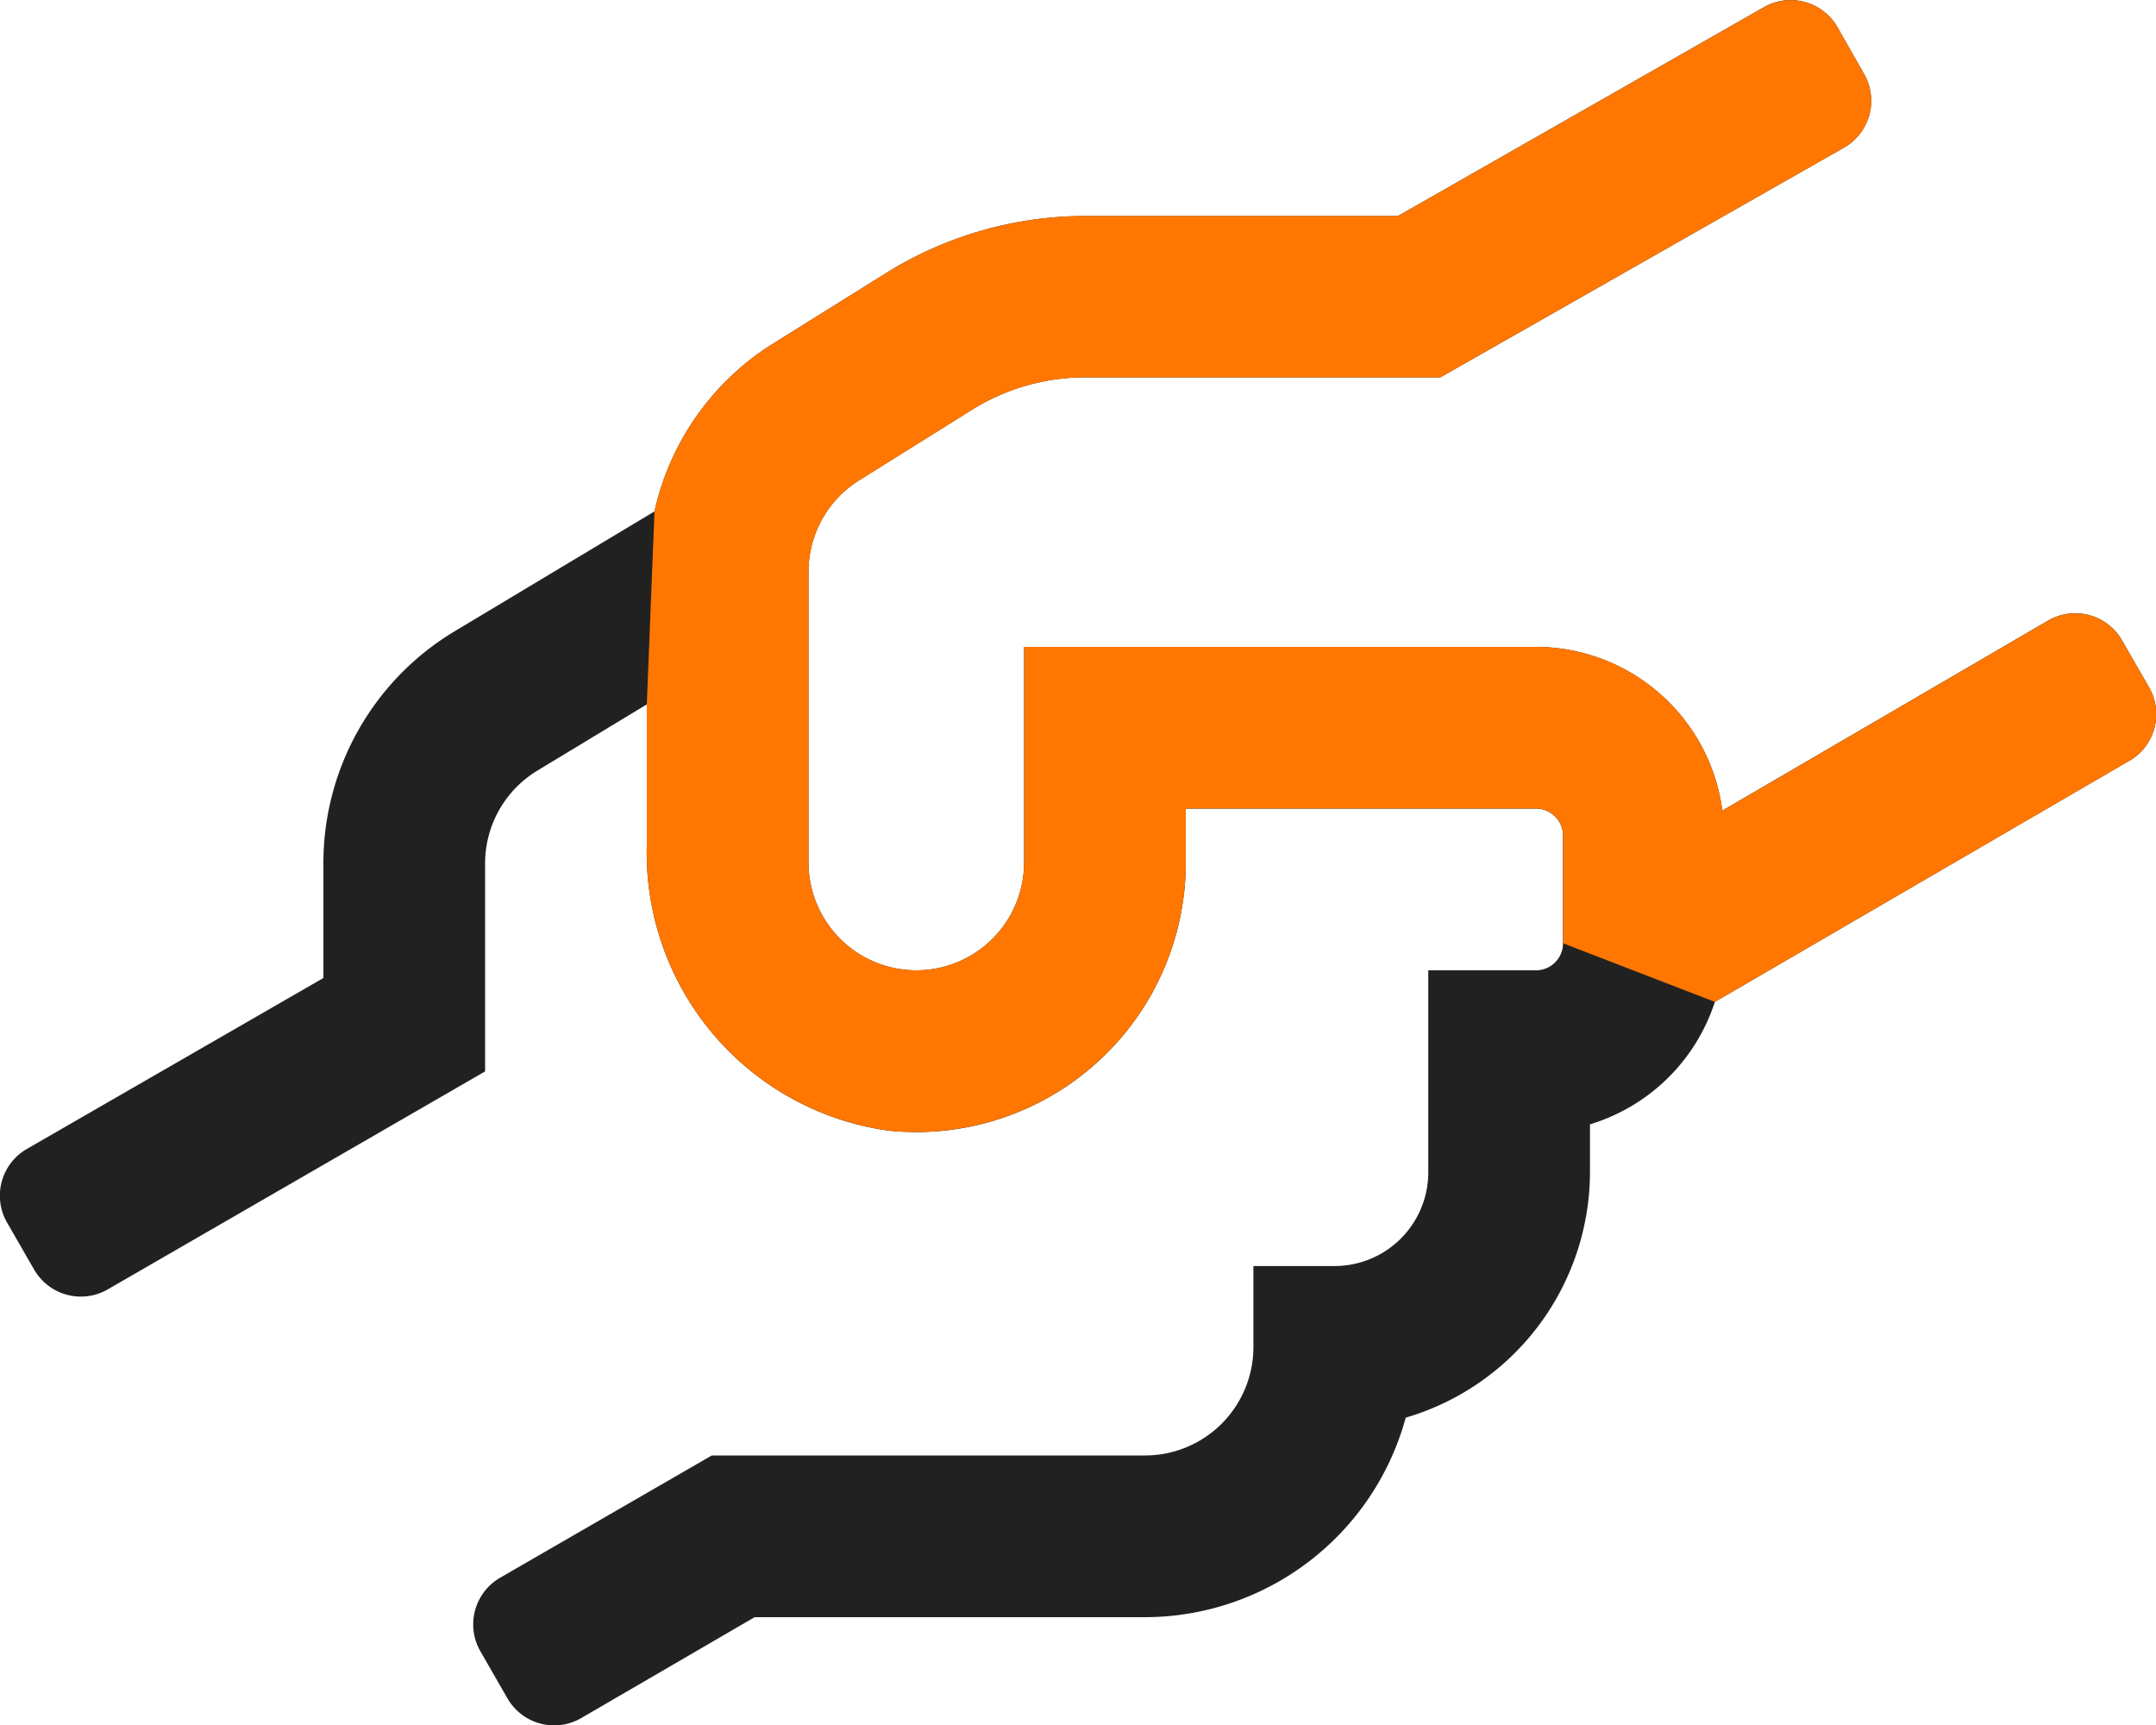 <svg xmlns="http://www.w3.org/2000/svg" xmlns:xlink="http://www.w3.org/1999/xlink" width="28" height="22.404" viewBox="0 0 28 22.404"><defs><clipPath id="a"><rect width="28" height="22.404" transform="translate(0 0)" fill="none"/></clipPath></defs><g transform="translate(0 0)"><g clip-path="url(#a)"><path d="M27.648,9.882,22.271,13.01A2.453,2.453,0,0,1,20.649,14.6v.625a3.329,3.329,0,0,1-2.393,3.184A3.516,3.516,0,0,1,14.871,21H9.8L7.547,22.311a.7.7,0,0,1-.958-.259l-.35-.609a.7.7,0,0,1,.259-.957L9.244,18.9h5.627a1.408,1.408,0,0,0,1.407-1.409V16.44h1.055a1.217,1.217,0,0,0,1.216-1.218V12.6h1.4a.351.351,0,0,0,.35-.35v-1.4a.351.351,0,0,0-.35-.35H15.4v.7a3.5,3.5,0,0,1-3.863,3.482A3.642,3.642,0,0,1,8.4,10.994V9.147l-1.418.858A1.409,1.409,0,0,0,6.3,11.213v2.7l-4.9,2.83a.7.7,0,0,1-.958-.259l-.35-.608a.7.7,0,0,1,.258-.957L4.2,12.7V11.208A3.511,3.511,0,0,1,5.9,8.2L8.5,6.641a3.45,3.45,0,0,1,1.54-2.179l1.465-.914A4.893,4.893,0,0,1,14.1,2.805h4.055L22.911.092a.7.7,0,0,1,.953.263l.346.608a.7.7,0,0,1-.262.954L18.706,4.9H14.1a2.783,2.783,0,0,0-1.482.424l-1.462.914A1.4,1.4,0,0,0,10.5,7.424V11.2a1.4,1.4,0,0,0,2.8,0V8.4h6.649a2.446,2.446,0,0,1,2.419,2.126L26.6,8.058a.7.7,0,0,1,.959.258l.35.608a.7.7,0,0,1-.259.958" fill="#212121"/><path d="M20.3,12.249v-1.4a.351.351,0,0,0-.35-.35H15.4v.7a3.5,3.5,0,0,1-3.863,3.482A3.642,3.642,0,0,1,8.4,10.994V9.148l.1-2.506a3.449,3.449,0,0,1,1.54-2.18l1.465-.914A4.9,4.9,0,0,1,14.1,2.805h4.056L22.911.093a.7.7,0,0,1,.953.262l.346.608a.7.7,0,0,1-.262.954L18.706,4.9H14.1a2.775,2.775,0,0,0-1.482.425l-1.462.914A1.4,1.4,0,0,0,10.5,7.424V11.2a1.4,1.4,0,0,0,2.8,0V8.4h6.649a2.445,2.445,0,0,1,2.419,2.127L26.6,8.059a.7.7,0,0,1,.959.258l.35.607a.7.7,0,0,1-.259.958L22.271,13.01Z" fill="#f70"/></g></g></svg>